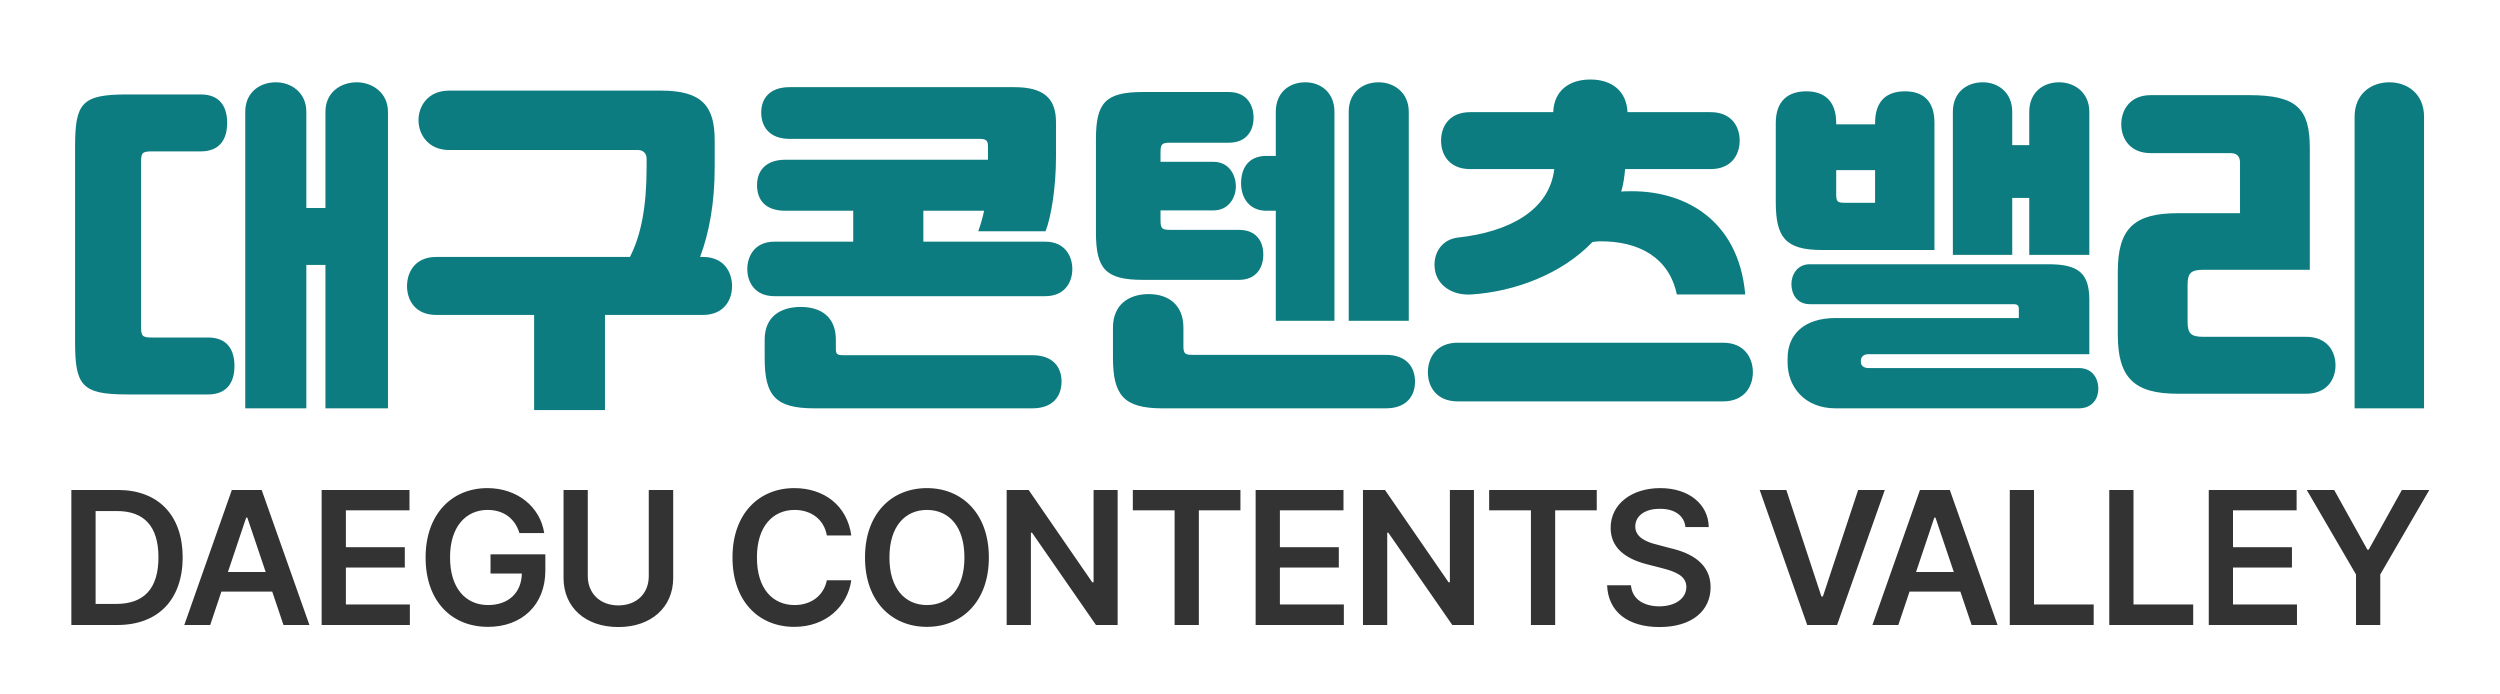 <svg width="144" height="40" viewBox="0 0 144 40" fill="none" xmlns="http://www.w3.org/2000/svg">
<g clip-path="url(#clip0_552_2)">
<path d="M6.753 36H4.11V28.223H6.796C9.116 28.223 10.518 29.678 10.523 32.101C10.518 34.534 9.116 36 6.753 36ZM5.507 34.786H6.677C8.305 34.791 9.127 33.895 9.127 32.101C9.127 30.317 8.305 29.431 6.72 29.436H5.507V34.786ZM12.108 36H10.615L13.354 28.223H15.073L17.823 36H16.329L15.68 34.077H12.752L12.108 36ZM13.128 32.949H15.304L14.245 29.812H14.181L13.128 32.949ZM18.526 36V28.223H23.586V29.394H19.923V31.52H23.317V32.691H19.923V34.818H23.608V36H18.526ZM29.919 30.704C29.666 29.877 29.027 29.372 28.082 29.372C26.831 29.372 25.917 30.35 25.923 32.101C25.917 33.868 26.814 34.851 28.114 34.851C29.29 34.851 30.037 34.142 30.058 33.035H28.254V31.929H31.412V32.863C31.412 34.867 30.037 36.107 28.114 36.107C25.966 36.107 24.51 34.577 24.515 32.111C24.51 29.614 26.035 28.115 28.071 28.115C29.785 28.115 31.111 29.179 31.348 30.704H29.919ZM37.369 28.223H38.776V33.304C38.771 34.974 37.514 36.118 35.618 36.118C33.711 36.118 32.465 34.974 32.46 33.304V28.223H33.856V33.185C33.861 34.169 34.544 34.867 35.618 34.872C36.692 34.867 37.369 34.169 37.369 33.185V28.223ZM47.628 30.844C47.462 29.909 46.715 29.372 45.77 29.372C44.497 29.372 43.594 30.35 43.6 32.111C43.594 33.9 44.502 34.851 45.77 34.851C46.693 34.851 47.44 34.335 47.628 33.422H49.035C48.82 34.915 47.59 36.107 45.748 36.107C43.696 36.107 42.187 34.62 42.192 32.111C42.187 29.598 43.712 28.115 45.748 28.115C47.467 28.115 48.794 29.114 49.035 30.844H47.628ZM56.958 32.111C56.963 34.625 55.427 36.107 53.391 36.107C51.345 36.107 49.82 34.62 49.825 32.111C49.82 29.598 51.345 28.115 53.391 28.115C55.427 28.115 56.963 29.598 56.958 32.111ZM51.232 32.111C51.227 33.889 52.124 34.851 53.391 34.851C54.664 34.851 55.556 33.889 55.55 32.111C55.556 30.334 54.664 29.372 53.391 29.372C52.124 29.372 51.227 30.334 51.232 32.111ZM64.376 28.223V36H63.129L59.445 30.683H59.38V36H57.984V28.223H59.251L62.914 33.54H62.99V28.223H64.376ZM65.251 29.394V28.223H71.449V29.394H69.054V36H67.657V29.394H65.251ZM72.325 36V28.223H77.385V29.394H73.722V31.52H77.116V32.691H73.722V34.818H77.406V36H72.325ZM84.899 28.223V36H83.653L79.968 30.683H79.904V36H78.507V28.223H79.775L83.438 33.54H83.513V28.223H84.899ZM85.775 29.394V28.223H91.973V29.394H89.578V36H88.181V29.394H85.775ZM97.081 30.36C97.011 29.689 96.447 29.302 95.609 29.308C94.723 29.302 94.197 29.732 94.192 30.317C94.186 30.973 94.879 31.241 95.523 31.392L96.254 31.585C97.414 31.854 98.531 32.466 98.531 33.819C98.531 35.184 97.452 36.118 95.588 36.118C93.778 36.118 92.629 35.248 92.569 33.712H93.944C94.009 34.523 94.691 34.92 95.577 34.926C96.496 34.92 97.129 34.475 97.135 33.809C97.129 33.196 96.571 32.938 95.728 32.724L94.847 32.498C93.568 32.165 92.773 31.52 92.773 30.403C92.773 29.028 93.993 28.115 95.631 28.115C97.28 28.115 98.402 29.044 98.424 30.36H97.081ZM102.893 28.223L104.913 34.356H104.999L107.029 28.223H108.565L105.815 36H104.096L101.357 28.223H102.893ZM109.344 36H107.851L110.59 28.223H112.309L115.059 36H113.566L112.916 34.077H109.989L109.344 36ZM110.364 32.949H112.54L111.482 29.812H111.417L110.364 32.949ZM115.763 36V28.223H117.159V34.818H120.597V36H115.763ZM121.494 36V28.223H122.89V34.818H126.328V36H121.494ZM127.225 36V28.223H132.285V29.394H128.621V31.52H132.016V32.691H128.621V34.818H132.306V36H127.225ZM132.87 28.223H134.449L136.361 31.66H136.437L138.349 28.223H139.928L137.103 33.089V36H135.706V33.089L132.87 28.223Z" fill="#333333"/>
<path d="M18.745 23.52V15.26H17.645V23.52H14.126V6.44C14.126 5.32 14.966 4.74 15.886 4.74C16.785 4.74 17.645 5.34 17.645 6.44V11.98H18.745V6.44C18.745 5.32 19.625 4.74 20.546 4.74C21.445 4.74 22.346 5.34 22.346 6.44V23.52H18.745ZM11.986 22.72H7.305C4.705 22.72 4.325 22.2 4.325 19.7V8.44C4.325 5.94 4.705 5.44 7.305 5.44H11.566C12.726 5.44 13.085 6.22 13.085 7.08C13.085 7.96 12.706 8.72 11.566 8.72H8.745C8.205 8.72 8.125 8.8 8.125 9.34V18.82C8.125 19.36 8.205 19.44 8.745 19.44H11.986C13.146 19.44 13.505 20.22 13.505 21.08C13.505 21.96 13.126 22.72 11.986 22.72ZM40.486 18.14H34.846V23.62H30.765V18.14H25.125C23.925 18.14 23.445 17.3 23.445 16.48C23.445 15.68 23.905 14.8 25.125 14.8H36.285C36.906 13.58 37.245 11.98 37.245 9.62V9.14C37.245 8.86 37.066 8.64 36.745 8.64H25.866C24.666 8.64 24.105 7.74 24.105 6.92C24.105 6.12 24.645 5.22 25.866 5.22H38.086C40.446 5.22 41.166 6.12 41.166 8.08V9.64C41.166 11.7 40.846 13.42 40.325 14.8H40.486C41.706 14.8 42.166 15.68 42.166 16.48C42.166 17.3 41.685 18.14 40.486 18.14ZM56.446 8H45.486C44.325 8 43.846 7.3 43.846 6.48C43.846 5.7 44.306 5.02 45.486 5.02H58.425C60.185 5.02 60.825 5.72 60.825 7.04V9.02C60.825 10.82 60.545 12.5 60.225 13.32H56.346C56.465 13 56.586 12.6 56.685 12.14H53.185V13.92H60.206C61.346 13.92 61.766 14.76 61.766 15.5C61.766 16.26 61.325 17.06 60.206 17.06H44.605C43.486 17.06 43.045 16.26 43.045 15.5C43.045 14.76 43.465 13.92 44.605 13.92H49.145V12.14H45.245C44.066 12.14 43.605 11.5 43.605 10.66C43.605 9.9 44.045 9.2 45.245 9.2H56.906V8.4C56.906 8.08 56.766 8 56.446 8ZM46.906 23.52C44.645 23.52 44.045 22.78 44.045 20.62V19.56C44.045 18.2 45.005 17.68 46.126 17.68C47.245 17.68 48.145 18.22 48.145 19.56V20.06C48.145 20.4 48.206 20.46 48.586 20.46H59.465C60.685 20.46 61.145 21.18 61.145 21.98C61.145 22.8 60.666 23.52 59.465 23.52H46.906ZM71.365 16.12H65.826C63.666 16.12 63.126 15.48 63.126 13.38V8.02C63.126 5.92 63.666 5.3 65.826 5.3H70.785C71.766 5.3 72.206 6 72.206 6.78C72.206 7.58 71.746 8.22 70.785 8.22H67.406C66.925 8.22 66.846 8.3 66.846 8.78V9.32H69.885C70.826 9.32 71.186 10.12 71.186 10.74C71.186 11.34 70.805 12.12 69.885 12.12H66.846V12.68C66.846 13.16 66.925 13.24 67.406 13.24H71.365C72.346 13.24 72.766 13.88 72.766 14.66C72.766 15.46 72.326 16.12 71.365 16.12ZM79.826 23.52H66.945C64.706 23.52 64.106 22.74 64.106 20.6V18.88C64.106 17.52 65.046 16.94 66.165 16.94C67.285 16.94 68.165 17.54 68.165 18.88V19.94C68.165 20.38 68.266 20.44 68.706 20.44H79.826C81.046 20.44 81.505 21.18 81.505 21.98C81.505 22.8 81.025 23.52 79.826 23.52ZM73.486 18.48V12.14H72.945C71.966 12.14 71.486 11.4 71.486 10.56C71.486 9.72 71.885 8.98 72.945 8.98H73.486V6.44C73.486 5.32 74.266 4.74 75.186 4.74C76.085 4.74 76.865 5.34 76.865 6.44V18.48H73.486ZM77.686 18.48V6.44C77.686 5.32 78.486 4.74 79.406 4.74C80.305 4.74 81.145 5.34 81.145 6.44V18.48H77.686ZM98.525 9.74H93.606C93.566 10.2 93.505 10.62 93.385 11.04C93.486 11.02 93.566 11.02 93.665 11.02C96.966 10.9 100.145 12.62 100.525 16.96H96.585C96.145 14.84 94.406 13.88 92.145 13.9C92.025 13.9 91.885 13.92 91.725 13.94C89.945 15.8 87.225 16.8 84.766 16.96C83.665 17.04 82.766 16.44 82.645 15.5C82.525 14.62 83.025 13.78 84.005 13.68C86.885 13.36 89.246 12.14 89.525 9.74H84.686C83.486 9.74 83.005 8.92 83.005 8.1C83.005 7.3 83.466 6.46 84.686 6.46H89.466C89.505 5.26 90.346 4.58 91.606 4.58C92.865 4.58 93.686 5.26 93.746 6.46H98.525C99.746 6.46 100.205 7.3 100.205 8.1C100.205 8.92 99.725 9.74 98.525 9.74ZM83.966 19.74H99.246C100.485 19.74 100.965 20.62 100.965 21.44C100.965 22.28 100.465 23.12 99.246 23.12H83.966C82.746 23.12 82.246 22.28 82.246 21.44C82.246 20.62 82.725 19.74 83.966 19.74ZM115.965 17.52H104.245C103.505 17.52 103.185 16.94 103.185 16.36C103.185 15.82 103.525 15.22 104.245 15.22H117.985C119.725 15.22 120.345 15.74 120.345 17.28V20.4H107.625C107.325 20.4 107.185 20.58 107.185 20.78V20.84C107.185 21.04 107.325 21.2 107.625 21.2H119.745C120.525 21.2 120.865 21.8 120.865 22.4C120.865 22.92 120.545 23.52 119.745 23.52H105.725C103.945 23.52 102.965 22.28 102.965 20.88V20.64C102.965 19.24 103.945 18.32 105.725 18.32H116.285V17.82C116.285 17.6 116.225 17.52 115.965 17.52ZM111.425 14.4H104.945C102.825 14.4 102.285 13.66 102.285 11.64V7.08C102.285 5.8 103.005 5.26 104.045 5.26C105.085 5.26 105.765 5.82 105.765 7.08V7.16H108.005V7.08C108.005 5.8 108.685 5.26 109.725 5.26C110.785 5.26 111.425 5.82 111.425 7.08V14.4ZM116.885 14.68V11.4H115.905V14.68H112.485V6.44C112.485 5.32 113.285 4.74 114.205 4.74C115.105 4.74 115.905 5.34 115.905 6.44V8.36H116.885V6.44C116.885 5.32 117.685 4.74 118.605 4.74C119.505 4.74 120.345 5.34 120.345 6.44V14.68H116.885ZM106.265 11.68H108.005V9.8H105.765V11.2C105.765 11.62 105.845 11.68 106.265 11.68ZM126.005 16.4V18.54C126.005 19.24 126.225 19.4 126.925 19.4H132.825C134.045 19.4 134.525 20.24 134.525 21.04C134.525 21.86 134.025 22.68 132.825 22.68H125.445C122.945 22.68 121.985 21.78 121.985 19.28V15.64C121.985 13.14 122.945 12.28 125.445 12.28H129.025V9.38C129.025 9.12 128.945 8.82 128.485 8.82H123.885C122.685 8.82 122.185 7.98 122.185 7.16C122.185 6.36 122.665 5.48 123.885 5.48H129.545C132.305 5.48 133.045 6.26 133.045 8.54V15.54H126.925C126.225 15.54 126.005 15.7 126.005 16.4ZM139.625 23.52H135.625V6.72C135.625 5.42 136.565 4.74 137.625 4.74C138.685 4.74 139.625 5.42 139.625 6.72V23.52Z" fill="#0C7C80"/>
</g>
<defs>
<clipPath id="clip0_552_2">
<rect width="144" height="40" fill="white"/>
</clipPath>
</defs>
</svg>
